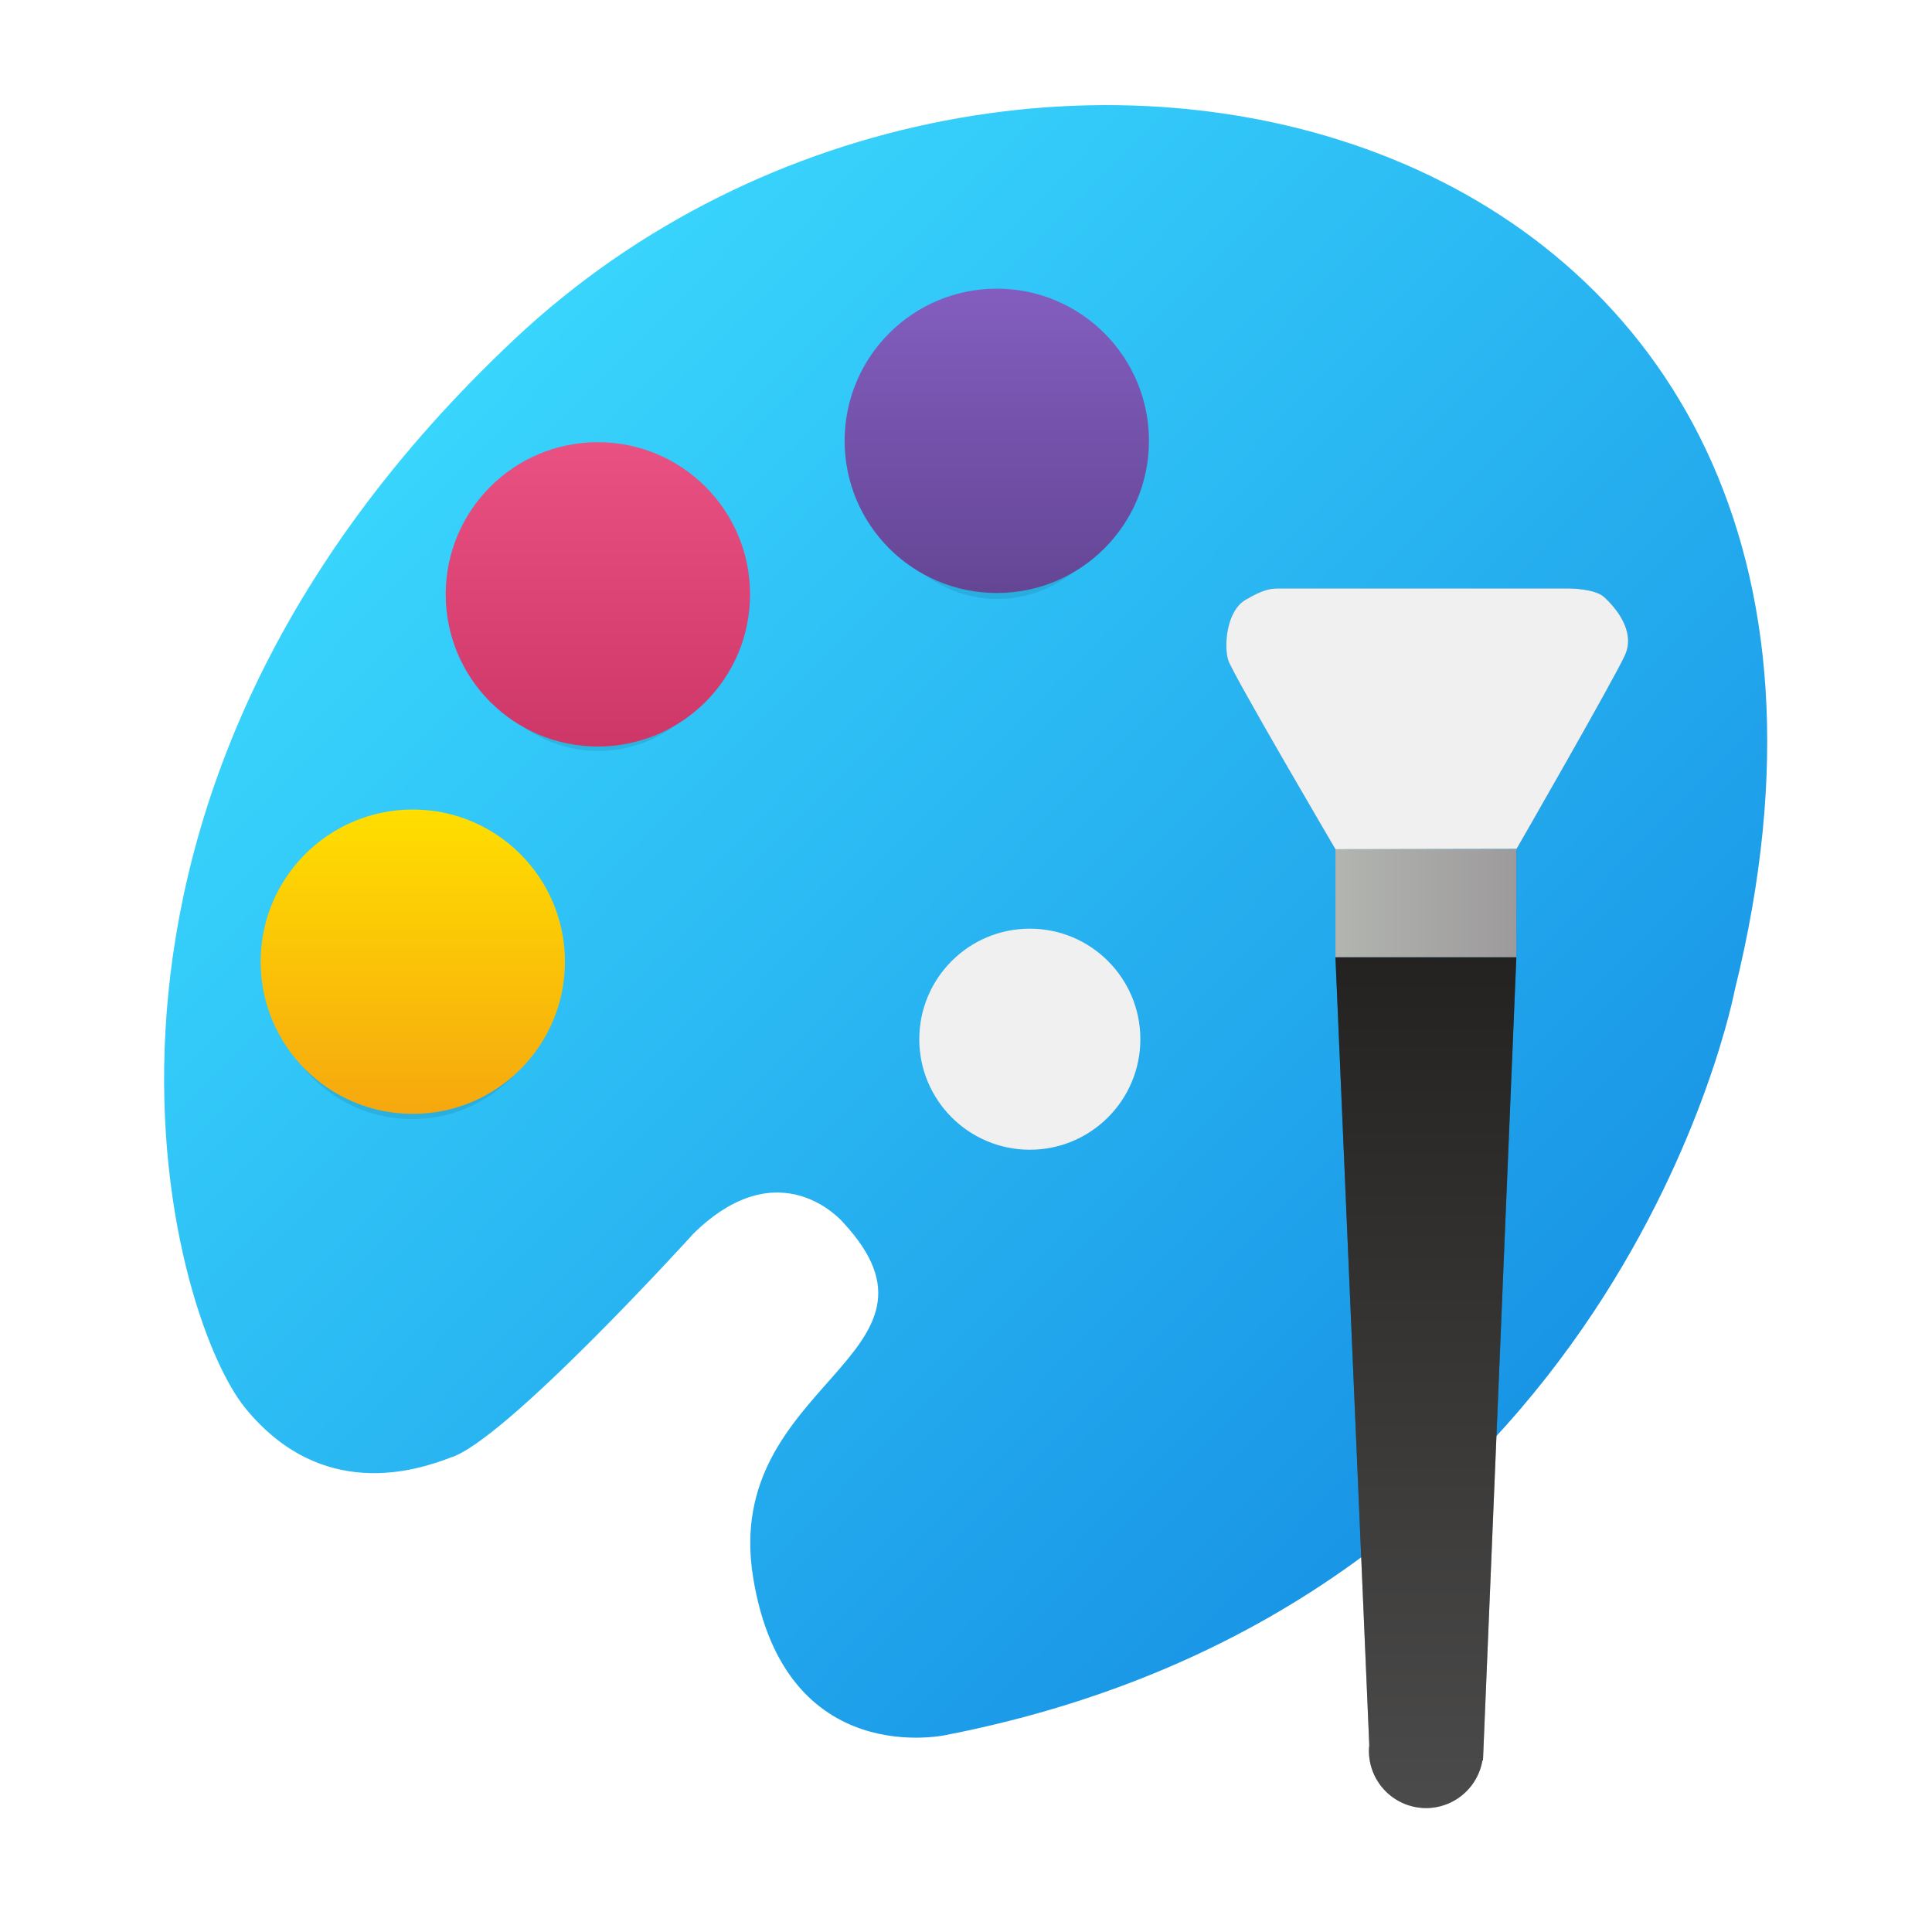 <?xml version="1.0" encoding="UTF-8"?>
<!-- Created with Inkscape (http://www.inkscape.org/) -->
<svg width="64" height="64" version="1.1" viewBox="0 0 16.933 16.933" xmlns="http://www.w3.org/2000/svg" xmlns:cc="http://creativecommons.org/ns#" xmlns:dc="http://purl.org/dc/elements/1.1/" xmlns:rdf="http://www.w3.org/1999/02/22-rdf-syntax-ns#">
 <defs>
  <linearGradient id="linearGradient901" x1="-13.442" x2="-1.15" y1="-23.313" y2="-11.213" gradientTransform="translate(-2.289 -.266)" gradientUnits="userSpaceOnUse">
   <stop stop-color="#3cdcff" offset="0"/>
   <stop stop-color="#1287e1" offset="1"/>
  </linearGradient>
  <linearGradient id="linearGradient917" x1="-14.789" x2="-14.789" y1="-19.165" y2="-16.374" gradientUnits="userSpaceOnUse">
   <stop stop-color="#ffdf00" offset="0"/>
   <stop stop-color="#f6a70f" offset="1"/>
  </linearGradient>
  <linearGradient id="linearGradient925" x1="-13.216" x2="-13.216" y1="-22.361" y2="-19.647" gradientUnits="userSpaceOnUse">
   <stop stop-color="#e95182" offset="0"/>
   <stop stop-color="#cd3768" offset="1"/>
  </linearGradient>
  <linearGradient id="linearGradient933" x1="-9.69" x2="-9.69" y1="-23.756" y2="-20.941" gradientUnits="userSpaceOnUse">
   <stop stop-color="#835ec0" offset="0"/>
   <stop stop-color="#634593" offset="1"/>
  </linearGradient>
  <filter id="filter957" x="-.24" y="-.24" width="1.48" height="1.48" color-interpolation-filters="sRGB">
   <feGaussianBlur stdDeviation="0.269"/>
  </filter>
  <filter id="filter967" x="-.24" y="-.24" width="1.48" height="1.48" color-interpolation-filters="sRGB">
   <feGaussianBlur stdDeviation="0.269"/>
  </filter>
  <filter id="filter981" x="-.24" y="-.24" width="1.48" height="1.48" color-interpolation-filters="sRGB">
   <feGaussianBlur stdDeviation="0.269"/>
  </filter>
  <linearGradient id="linearGradient1001" x1="16.821" x2="18.42" y1="-18.285" y2="-18.285" gradientTransform="translate(-4.997)" gradientUnits="userSpaceOnUse">
   <stop stop-color="#b2b5b0" offset="0"/>
   <stop stop-color="#9d9a9c" offset="1"/>
  </linearGradient>
  <linearGradient id="linearGradient1009" x1="17.668" x2="17.668" y1="-17.83" y2="-10.26" gradientTransform="translate(-4.997)" gradientUnits="userSpaceOnUse">
   <stop stop-color="#232220" offset="0"/>
   <stop stop-color="#4c4b4b" offset="1"/>
  </linearGradient>
  <filter id="filter1050" x="-.194" y="-.064" width="1.387" height="1.128" color-interpolation-filters="sRGB">
   <feGaussianBlur stdDeviation="0.287"/>
  </filter>
 </defs>
 <g transform="matrix(1.017 0 0 1.017 -.146 -.222)">
  <g transform="matrix(.975 0 0 .975 18.206 25.831)">
   <path d="m-12.403-15.358s-1.661 1.831-2.143 1.973c-0.305 0.117-1.139 0.386-1.812-0.439s-1.973-5.363 2.386-9.453 12.718-2.063 10.78 5.758c0 0-1.022 5.417-6.96 6.583 0 0-1.438 0.333-1.717-1.392s1.889-1.957 0.796-3.136c0 0-0.557-0.661-1.331 0.106z" fill="url(#linearGradient901)"/>
   <circle transform="matrix(.924 0 0 .926 -1.137 -1.169)" cx="-14.877" cy="-17.769" r="1.345" filter="url(#filter957)" opacity=".3"/>
   <circle cx="-14.877" cy="-17.769" r="1.345" fill="url(#linearGradient917)"/>
   <circle transform="matrix(.9 0 0 .968 -1.32 -.59)" cx="-13.241" cy="-21.016" r="1.345" filter="url(#filter967)" opacity=".3"/>
   <circle cx="-13.241" cy="-21.016" r="1.345" fill="url(#linearGradient925)"/>
   <circle transform="matrix(.87 0 0 .967 -1.258 -.641)" cx="-9.715" cy="-22.373" r="1.345" filter="url(#filter981)" opacity=".3"/>
   <circle cx="-9.715" cy="-22.373" r="1.345" fill="url(#linearGradient933)"/>
   <circle cx="-9.423" cy="-17.084" r=".977" fill="#f0f0f0"/>
  </g>
  <g transform="matrix(.975 0 0 .975 .124 25.831)" filter="url(#filter1050)" opacity=".3">
   <path d="m11.824-18.763s-0.91-1.55-0.948-1.671-0.019-0.431 0.152-0.533c0.171-0.101 0.235-0.101 0.304-0.101h2.556s0.228 0 0.311 0.076 0.285 0.292 0.184 0.514-0.958 1.712-0.958 1.712z"/>
   <rect x="11.824" y="-18.763" width="1.599" height=".955" opacity="1"/>
   <path d="m11.824-17.808 0.299 6.963v0.002a0.506 0.506 0 0 0-0.003 0.049 0.506 0.506 0 0 0 0.505 0.506 0.506 0.506 0 0 0 0.498-0.421h0.005l0.295-7.099z" opacity="1"/>
  </g>
  <g transform="matrix(.975 0 0 .975 .124 25.831)">
   <path d="m11.824-18.763s-0.91-1.55-0.948-1.671-0.019-0.431 0.152-0.533c0.171-0.101 0.235-0.101 0.304-0.101h2.556s0.228 0 0.311 0.076 0.285 0.292 0.184 0.514-0.958 1.712-0.958 1.712z" fill="#f0f0f0"/>
   <rect x="11.824" y="-18.763" width="1.599" height=".955" fill="url(#linearGradient1001)"/>
   <path d="m11.824-17.808 0.299 6.963v0.002a0.506 0.506 0 0 0-0.003 0.049 0.506 0.506 0 0 0 0.505 0.506 0.506 0.506 0 0 0 0.498-0.421h0.005l0.295-7.099z" fill="url(#linearGradient1009)"/>
  </g>
 </g>
</svg>
